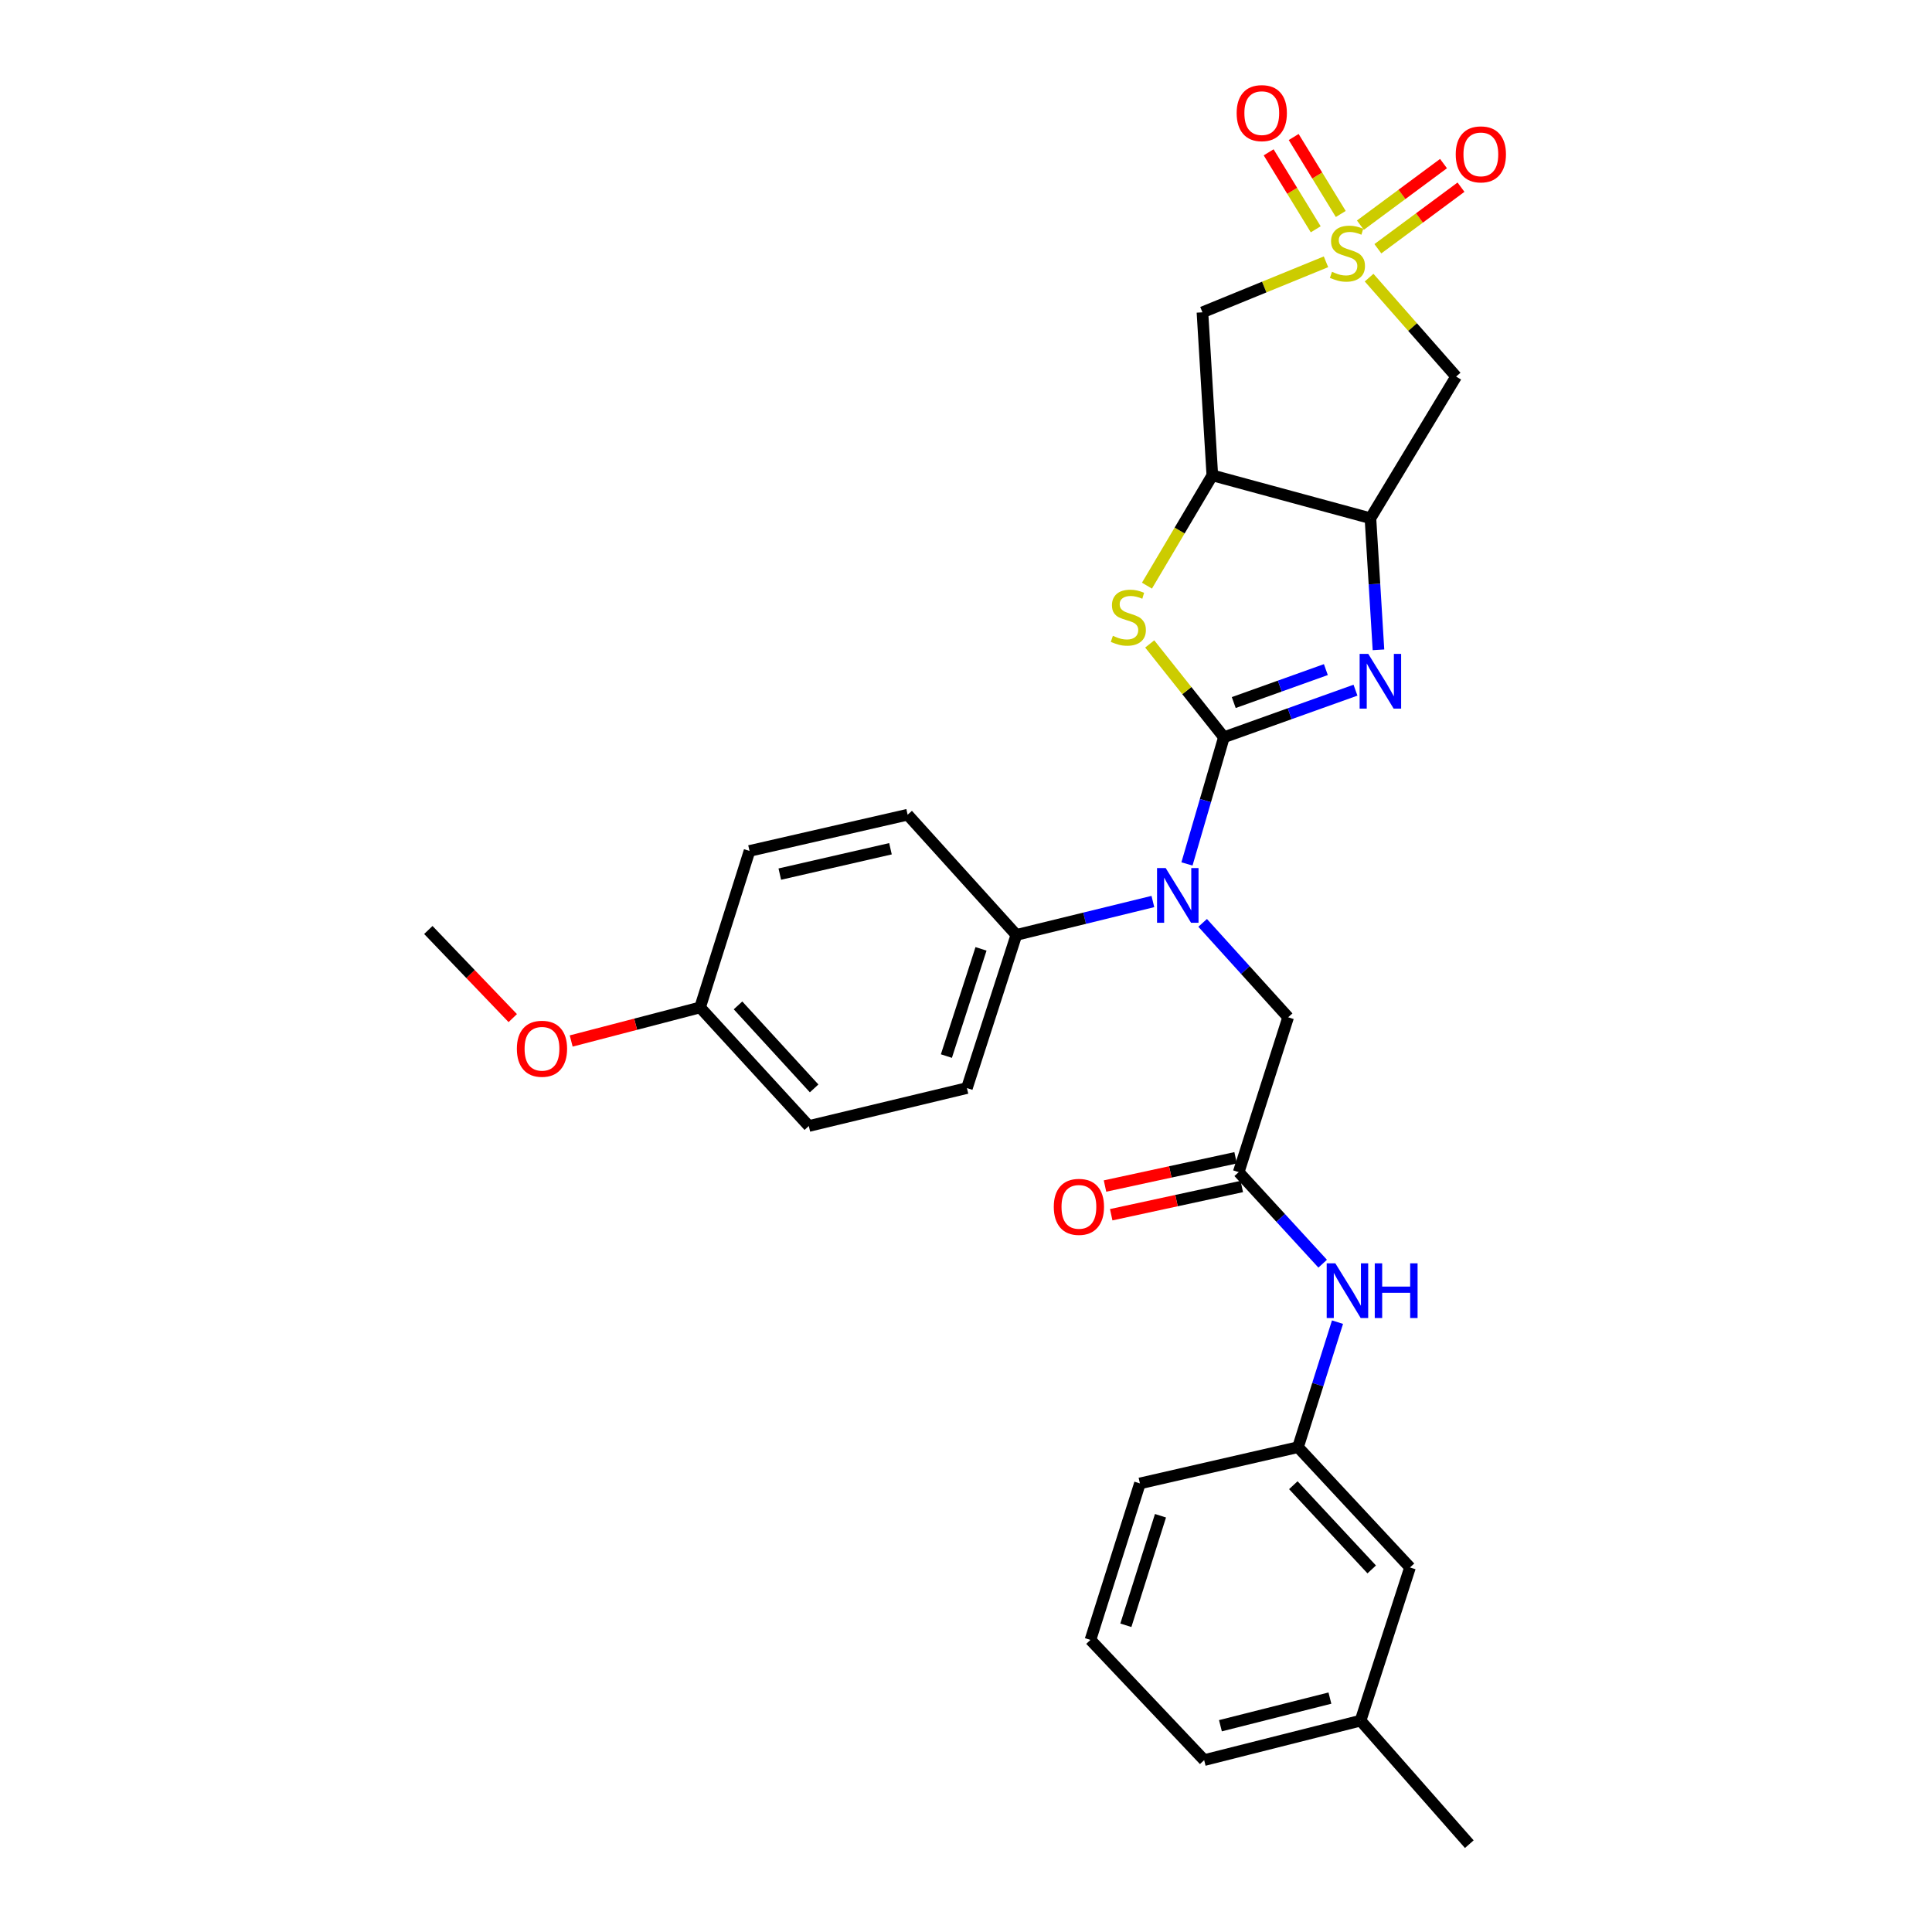 <?xml version='1.0' encoding='iso-8859-1'?>
<svg version='1.1' baseProfile='full'
              xmlns='http://www.w3.org/2000/svg'
                      xmlns:rdkit='http://www.rdkit.org/xml'
                      xmlns:xlink='http://www.w3.org/1999/xlink'
                  xml:space='preserve'
width='1000px' height='1000px' viewBox='0 0 1000 1000'>
<!-- END OF HEADER -->
<rect style='opacity:1.0;fill:#FFFFFF;stroke:none' width='1000' height='1000' x='0' y='0'> </rect>
<path class='bond-1' d='M 633.491,381.602 L 667.543,369.419' style='fill:none;fill-rule:evenodd;stroke:#000000;stroke-width:6px;stroke-linecap:butt;stroke-linejoin:miter;stroke-opacity:1' />
<path class='bond-1' d='M 667.543,369.419 L 701.595,357.235' style='fill:none;fill-rule:evenodd;stroke:#0000FF;stroke-width:6px;stroke-linecap:butt;stroke-linejoin:miter;stroke-opacity:1' />
<path class='bond-1' d='M 638.588,363.641 L 662.424,355.113' style='fill:none;fill-rule:evenodd;stroke:#000000;stroke-width:6px;stroke-linecap:butt;stroke-linejoin:miter;stroke-opacity:1' />
<path class='bond-1' d='M 662.424,355.113 L 686.261,346.584' style='fill:none;fill-rule:evenodd;stroke:#0000FF;stroke-width:6px;stroke-linecap:butt;stroke-linejoin:miter;stroke-opacity:1' />
<path class='bond-2' d='M 633.491,381.602 L 614.292,357.452' style='fill:none;fill-rule:evenodd;stroke:#000000;stroke-width:6px;stroke-linecap:butt;stroke-linejoin:miter;stroke-opacity:1' />
<path class='bond-2' d='M 614.292,357.452 L 595.093,333.302' style='fill:none;fill-rule:evenodd;stroke:#CCCC00;stroke-width:6px;stroke-linecap:butt;stroke-linejoin:miter;stroke-opacity:1' />
<path class='bond-5' d='M 633.491,381.602 L 623.931,414.388' style='fill:none;fill-rule:evenodd;stroke:#000000;stroke-width:6px;stroke-linecap:butt;stroke-linejoin:miter;stroke-opacity:1' />
<path class='bond-5' d='M 623.931,414.388 L 614.37,447.174' style='fill:none;fill-rule:evenodd;stroke:#0000FF;stroke-width:6px;stroke-linecap:butt;stroke-linejoin:miter;stroke-opacity:1' />
<path class='bond-0' d='M 686.327,135.506 L 654.355,148.581' style='fill:none;fill-rule:evenodd;stroke:#CCCC00;stroke-width:6px;stroke-linecap:butt;stroke-linejoin:miter;stroke-opacity:1' />
<path class='bond-0' d='M 654.355,148.581 L 622.383,161.656' style='fill:none;fill-rule:evenodd;stroke:#000000;stroke-width:6px;stroke-linecap:butt;stroke-linejoin:miter;stroke-opacity:1' />
<path class='bond-9' d='M 693.979,110.755 L 681.794,90.835' style='fill:none;fill-rule:evenodd;stroke:#CCCC00;stroke-width:6px;stroke-linecap:butt;stroke-linejoin:miter;stroke-opacity:1' />
<path class='bond-9' d='M 681.794,90.835 L 669.609,70.914' style='fill:none;fill-rule:evenodd;stroke:#FF0000;stroke-width:6px;stroke-linecap:butt;stroke-linejoin:miter;stroke-opacity:1' />
<path class='bond-9' d='M 681.017,118.683 L 668.832,98.763' style='fill:none;fill-rule:evenodd;stroke:#CCCC00;stroke-width:6px;stroke-linecap:butt;stroke-linejoin:miter;stroke-opacity:1' />
<path class='bond-9' d='M 668.832,98.763 L 656.648,78.843' style='fill:none;fill-rule:evenodd;stroke:#FF0000;stroke-width:6px;stroke-linecap:butt;stroke-linejoin:miter;stroke-opacity:1' />
<path class='bond-10' d='M 713.184,128.752 L 734.695,112.818' style='fill:none;fill-rule:evenodd;stroke:#CCCC00;stroke-width:6px;stroke-linecap:butt;stroke-linejoin:miter;stroke-opacity:1' />
<path class='bond-10' d='M 734.695,112.818 L 756.207,96.885' style='fill:none;fill-rule:evenodd;stroke:#FF0000;stroke-width:6px;stroke-linecap:butt;stroke-linejoin:miter;stroke-opacity:1' />
<path class='bond-10' d='M 704.14,116.542 L 725.652,100.609' style='fill:none;fill-rule:evenodd;stroke:#CCCC00;stroke-width:6px;stroke-linecap:butt;stroke-linejoin:miter;stroke-opacity:1' />
<path class='bond-10' d='M 725.652,100.609 L 747.163,84.675' style='fill:none;fill-rule:evenodd;stroke:#FF0000;stroke-width:6px;stroke-linecap:butt;stroke-linejoin:miter;stroke-opacity:1' />
<path class='bond-30' d='M 708.643,143.705 L 731.165,169.306' style='fill:none;fill-rule:evenodd;stroke:#CCCC00;stroke-width:6px;stroke-linecap:butt;stroke-linejoin:miter;stroke-opacity:1' />
<path class='bond-30' d='M 731.165,169.306 L 753.687,194.906' style='fill:none;fill-rule:evenodd;stroke:#000000;stroke-width:6px;stroke-linecap:butt;stroke-linejoin:miter;stroke-opacity:1' />
<path class='bond-3' d='M 713.492,336.35 L 711.414,302.293' style='fill:none;fill-rule:evenodd;stroke:#0000FF;stroke-width:6px;stroke-linecap:butt;stroke-linejoin:miter;stroke-opacity:1' />
<path class='bond-3' d='M 711.414,302.293 L 709.336,268.236' style='fill:none;fill-rule:evenodd;stroke:#000000;stroke-width:6px;stroke-linecap:butt;stroke-linejoin:miter;stroke-opacity:1' />
<path class='bond-4' d='M 593.659,303.13 L 610.578,274.587' style='fill:none;fill-rule:evenodd;stroke:#CCCC00;stroke-width:6px;stroke-linecap:butt;stroke-linejoin:miter;stroke-opacity:1' />
<path class='bond-4' d='M 610.578,274.587 L 627.498,246.044' style='fill:none;fill-rule:evenodd;stroke:#000000;stroke-width:6px;stroke-linecap:butt;stroke-linejoin:miter;stroke-opacity:1' />
<path class='bond-6' d='M 709.336,268.236 L 753.687,194.906' style='fill:none;fill-rule:evenodd;stroke:#000000;stroke-width:6px;stroke-linecap:butt;stroke-linejoin:miter;stroke-opacity:1' />
<path class='bond-29' d='M 709.336,268.236 L 627.498,246.044' style='fill:none;fill-rule:evenodd;stroke:#000000;stroke-width:6px;stroke-linecap:butt;stroke-linejoin:miter;stroke-opacity:1' />
<path class='bond-7' d='M 627.498,246.044 L 622.383,161.656' style='fill:none;fill-rule:evenodd;stroke:#000000;stroke-width:6px;stroke-linecap:butt;stroke-linejoin:miter;stroke-opacity:1' />
<path class='bond-11' d='M 622.487,477.676 L 644.614,502.112' style='fill:none;fill-rule:evenodd;stroke:#0000FF;stroke-width:6px;stroke-linecap:butt;stroke-linejoin:miter;stroke-opacity:1' />
<path class='bond-11' d='M 644.614,502.112 L 666.742,526.547' style='fill:none;fill-rule:evenodd;stroke:#000000;stroke-width:6px;stroke-linecap:butt;stroke-linejoin:miter;stroke-opacity:1' />
<path class='bond-12' d='M 596.729,466.62 L 561.398,475.265' style='fill:none;fill-rule:evenodd;stroke:#0000FF;stroke-width:6px;stroke-linecap:butt;stroke-linejoin:miter;stroke-opacity:1' />
<path class='bond-12' d='M 561.398,475.265 L 526.068,483.91' style='fill:none;fill-rule:evenodd;stroke:#000000;stroke-width:6px;stroke-linecap:butt;stroke-linejoin:miter;stroke-opacity:1' />
<path class='bond-8' d='M 641.148,606.697 L 666.742,526.547' style='fill:none;fill-rule:evenodd;stroke:#000000;stroke-width:6px;stroke-linecap:butt;stroke-linejoin:miter;stroke-opacity:1' />
<path class='bond-13' d='M 641.148,606.697 L 662.88,630.388' style='fill:none;fill-rule:evenodd;stroke:#000000;stroke-width:6px;stroke-linecap:butt;stroke-linejoin:miter;stroke-opacity:1' />
<path class='bond-13' d='M 662.88,630.388 L 684.612,654.08' style='fill:none;fill-rule:evenodd;stroke:#0000FF;stroke-width:6px;stroke-linecap:butt;stroke-linejoin:miter;stroke-opacity:1' />
<path class='bond-14' d='M 639.542,599.272 L 605.746,606.581' style='fill:none;fill-rule:evenodd;stroke:#000000;stroke-width:6px;stroke-linecap:butt;stroke-linejoin:miter;stroke-opacity:1' />
<path class='bond-14' d='M 605.746,606.581 L 571.95,613.89' style='fill:none;fill-rule:evenodd;stroke:#FF0000;stroke-width:6px;stroke-linecap:butt;stroke-linejoin:miter;stroke-opacity:1' />
<path class='bond-14' d='M 642.753,614.123 L 608.957,621.432' style='fill:none;fill-rule:evenodd;stroke:#000000;stroke-width:6px;stroke-linecap:butt;stroke-linejoin:miter;stroke-opacity:1' />
<path class='bond-14' d='M 608.957,621.432 L 575.161,628.741' style='fill:none;fill-rule:evenodd;stroke:#FF0000;stroke-width:6px;stroke-linecap:butt;stroke-linejoin:miter;stroke-opacity:1' />
<path class='bond-16' d='M 526.068,483.91 L 500.474,563.183' style='fill:none;fill-rule:evenodd;stroke:#000000;stroke-width:6px;stroke-linecap:butt;stroke-linejoin:miter;stroke-opacity:1' />
<path class='bond-16' d='M 507.769,491.133 L 489.853,546.623' style='fill:none;fill-rule:evenodd;stroke:#000000;stroke-width:6px;stroke-linecap:butt;stroke-linejoin:miter;stroke-opacity:1' />
<path class='bond-17' d='M 526.068,483.91 L 469.79,421.69' style='fill:none;fill-rule:evenodd;stroke:#000000;stroke-width:6px;stroke-linecap:butt;stroke-linejoin:miter;stroke-opacity:1' />
<path class='bond-15' d='M 692.29,684.34 L 682.069,716.696' style='fill:none;fill-rule:evenodd;stroke:#0000FF;stroke-width:6px;stroke-linecap:butt;stroke-linejoin:miter;stroke-opacity:1' />
<path class='bond-15' d='M 682.069,716.696 L 671.849,749.051' style='fill:none;fill-rule:evenodd;stroke:#000000;stroke-width:6px;stroke-linecap:butt;stroke-linejoin:miter;stroke-opacity:1' />
<path class='bond-18' d='M 671.849,749.051 L 729.815,811.314' style='fill:none;fill-rule:evenodd;stroke:#000000;stroke-width:6px;stroke-linecap:butt;stroke-linejoin:miter;stroke-opacity:1' />
<path class='bond-18' d='M 669.423,768.744 L 709.999,812.328' style='fill:none;fill-rule:evenodd;stroke:#000000;stroke-width:6px;stroke-linecap:butt;stroke-linejoin:miter;stroke-opacity:1' />
<path class='bond-25' d='M 671.849,749.051 L 590.019,767.816' style='fill:none;fill-rule:evenodd;stroke:#000000;stroke-width:6px;stroke-linecap:butt;stroke-linejoin:miter;stroke-opacity:1' />
<path class='bond-21' d='M 500.474,563.183 L 418.636,582.825' style='fill:none;fill-rule:evenodd;stroke:#000000;stroke-width:6px;stroke-linecap:butt;stroke-linejoin:miter;stroke-opacity:1' />
<path class='bond-20' d='M 469.79,421.69 L 387.951,440.438' style='fill:none;fill-rule:evenodd;stroke:#000000;stroke-width:6px;stroke-linecap:butt;stroke-linejoin:miter;stroke-opacity:1' />
<path class='bond-20' d='M 460.907,439.313 L 403.62,452.436' style='fill:none;fill-rule:evenodd;stroke:#000000;stroke-width:6px;stroke-linecap:butt;stroke-linejoin:miter;stroke-opacity:1' />
<path class='bond-22' d='M 729.815,811.314 L 704.221,890.603' style='fill:none;fill-rule:evenodd;stroke:#000000;stroke-width:6px;stroke-linecap:butt;stroke-linejoin:miter;stroke-opacity:1' />
<path class='bond-19' d='M 362.358,521.449 L 387.951,440.438' style='fill:none;fill-rule:evenodd;stroke:#000000;stroke-width:6px;stroke-linecap:butt;stroke-linejoin:miter;stroke-opacity:1' />
<path class='bond-23' d='M 362.358,521.449 L 329,530.134' style='fill:none;fill-rule:evenodd;stroke:#000000;stroke-width:6px;stroke-linecap:butt;stroke-linejoin:miter;stroke-opacity:1' />
<path class='bond-23' d='M 329,530.134 L 295.642,538.819' style='fill:none;fill-rule:evenodd;stroke:#FF0000;stroke-width:6px;stroke-linecap:butt;stroke-linejoin:miter;stroke-opacity:1' />
<path class='bond-31' d='M 362.358,521.449 L 418.636,582.825' style='fill:none;fill-rule:evenodd;stroke:#000000;stroke-width:6px;stroke-linecap:butt;stroke-linejoin:miter;stroke-opacity:1' />
<path class='bond-31' d='M 381.998,520.387 L 421.393,563.35' style='fill:none;fill-rule:evenodd;stroke:#000000;stroke-width:6px;stroke-linecap:butt;stroke-linejoin:miter;stroke-opacity:1' />
<path class='bond-27' d='M 704.221,890.603 L 760.507,954.545' style='fill:none;fill-rule:evenodd;stroke:#000000;stroke-width:6px;stroke-linecap:butt;stroke-linejoin:miter;stroke-opacity:1' />
<path class='bond-32' d='M 704.221,890.603 L 623.269,911.031' style='fill:none;fill-rule:evenodd;stroke:#000000;stroke-width:6px;stroke-linecap:butt;stroke-linejoin:miter;stroke-opacity:1' />
<path class='bond-32' d='M 688.36,878.934 L 631.694,893.234' style='fill:none;fill-rule:evenodd;stroke:#000000;stroke-width:6px;stroke-linecap:butt;stroke-linejoin:miter;stroke-opacity:1' />
<path class='bond-28' d='M 265.402,526.969 L 243.551,504.165' style='fill:none;fill-rule:evenodd;stroke:#FF0000;stroke-width:6px;stroke-linecap:butt;stroke-linejoin:miter;stroke-opacity:1' />
<path class='bond-28' d='M 243.551,504.165 L 221.701,481.361' style='fill:none;fill-rule:evenodd;stroke:#000000;stroke-width:6px;stroke-linecap:butt;stroke-linejoin:miter;stroke-opacity:1' />
<path class='bond-24' d='M 564.416,848.81 L 590.019,767.816' style='fill:none;fill-rule:evenodd;stroke:#000000;stroke-width:6px;stroke-linecap:butt;stroke-linejoin:miter;stroke-opacity:1' />
<path class='bond-24' d='M 582.744,841.241 L 600.666,784.545' style='fill:none;fill-rule:evenodd;stroke:#000000;stroke-width:6px;stroke-linecap:butt;stroke-linejoin:miter;stroke-opacity:1' />
<path class='bond-26' d='M 564.416,848.81 L 623.269,911.031' style='fill:none;fill-rule:evenodd;stroke:#000000;stroke-width:6px;stroke-linecap:butt;stroke-linejoin:miter;stroke-opacity:1' />
<path  class='atom-1' d='M 689.434 140.684
Q 689.754 140.804, 691.074 141.364
Q 692.394 141.924, 693.834 142.284
Q 695.314 142.604, 696.754 142.604
Q 699.434 142.604, 700.994 141.324
Q 702.554 140.004, 702.554 137.724
Q 702.554 136.164, 701.754 135.204
Q 700.994 134.244, 699.794 133.724
Q 698.594 133.204, 696.594 132.604
Q 694.074 131.844, 692.554 131.124
Q 691.074 130.404, 689.994 128.884
Q 688.954 127.364, 688.954 124.804
Q 688.954 121.244, 691.354 119.044
Q 693.794 116.844, 698.594 116.844
Q 701.874 116.844, 705.594 118.404
L 704.674 121.484
Q 701.274 120.084, 698.714 120.084
Q 695.954 120.084, 694.434 121.244
Q 692.914 122.364, 692.954 124.324
Q 692.954 125.844, 693.714 126.764
Q 694.514 127.684, 695.634 128.204
Q 696.794 128.724, 698.714 129.324
Q 701.274 130.124, 702.794 130.924
Q 704.314 131.724, 705.394 133.364
Q 706.514 134.964, 706.514 137.724
Q 706.514 141.644, 703.874 143.764
Q 701.274 145.844, 696.914 145.844
Q 694.394 145.844, 692.474 145.284
Q 690.594 144.764, 688.354 143.844
L 689.434 140.684
' fill='#CCCC00'/>
<path  class='atom-2' d='M 708.225 338.463
L 717.505 353.463
Q 718.425 354.943, 719.905 357.623
Q 721.385 360.303, 721.465 360.463
L 721.465 338.463
L 725.225 338.463
L 725.225 366.783
L 721.345 366.783
L 711.385 350.383
Q 710.225 348.463, 708.985 346.263
Q 707.785 344.063, 707.425 343.383
L 707.425 366.783
L 703.745 366.783
L 703.745 338.463
L 708.225 338.463
' fill='#0000FF'/>
<path  class='atom-3' d='M 576.025 329.102
Q 576.345 329.222, 577.665 329.782
Q 578.985 330.342, 580.425 330.702
Q 581.905 331.022, 583.345 331.022
Q 586.025 331.022, 587.585 329.742
Q 589.145 328.422, 589.145 326.142
Q 589.145 324.582, 588.345 323.622
Q 587.585 322.662, 586.385 322.142
Q 585.185 321.622, 583.185 321.022
Q 580.665 320.262, 579.145 319.542
Q 577.665 318.822, 576.585 317.302
Q 575.545 315.782, 575.545 313.222
Q 575.545 309.662, 577.945 307.462
Q 580.385 305.262, 585.185 305.262
Q 588.465 305.262, 592.185 306.822
L 591.265 309.902
Q 587.865 308.502, 585.305 308.502
Q 582.545 308.502, 581.025 309.662
Q 579.505 310.782, 579.545 312.742
Q 579.545 314.262, 580.305 315.182
Q 581.105 316.102, 582.225 316.622
Q 583.385 317.142, 585.305 317.742
Q 587.865 318.542, 589.385 319.342
Q 590.905 320.142, 591.985 321.782
Q 593.105 323.382, 593.105 326.142
Q 593.105 330.062, 590.465 332.182
Q 587.865 334.262, 583.505 334.262
Q 580.985 334.262, 579.065 333.702
Q 577.185 333.182, 574.945 332.262
L 576.025 329.102
' fill='#CCCC00'/>
<path  class='atom-6' d='M 603.359 449.306
L 612.639 464.306
Q 613.559 465.786, 615.039 468.466
Q 616.519 471.146, 616.599 471.306
L 616.599 449.306
L 620.359 449.306
L 620.359 477.626
L 616.479 477.626
L 606.519 461.226
Q 605.359 459.306, 604.119 457.106
Q 602.919 454.906, 602.559 454.226
L 602.559 477.626
L 598.879 477.626
L 598.879 449.306
L 603.359 449.306
' fill='#0000FF'/>
<path  class='atom-10' d='M 640.092 58.55
Q 640.092 51.75, 643.452 47.95
Q 646.812 44.15, 653.092 44.15
Q 659.372 44.15, 662.732 47.95
Q 666.092 51.75, 666.092 58.55
Q 666.092 65.43, 662.692 69.35
Q 659.292 73.23, 653.092 73.23
Q 646.852 73.23, 643.452 69.35
Q 640.092 65.47, 640.092 58.55
M 653.092 70.03
Q 657.412 70.03, 659.732 67.15
Q 662.092 64.23, 662.092 58.55
Q 662.092 52.99, 659.732 50.19
Q 657.412 47.35, 653.092 47.35
Q 648.772 47.35, 646.412 50.15
Q 644.092 52.95, 644.092 58.55
Q 644.092 64.27, 646.412 67.15
Q 648.772 70.03, 653.092 70.03
' fill='#FF0000'/>
<path  class='atom-11' d='M 753.484 79.898
Q 753.484 73.098, 756.844 69.298
Q 760.204 65.498, 766.484 65.498
Q 772.764 65.498, 776.124 69.298
Q 779.484 73.098, 779.484 79.898
Q 779.484 86.778, 776.084 90.698
Q 772.684 94.578, 766.484 94.578
Q 760.244 94.578, 756.844 90.698
Q 753.484 86.818, 753.484 79.898
M 766.484 91.378
Q 770.804 91.378, 773.124 88.498
Q 775.484 85.578, 775.484 79.898
Q 775.484 74.338, 773.124 71.538
Q 770.804 68.698, 766.484 68.698
Q 762.164 68.698, 759.804 71.498
Q 757.484 74.298, 757.484 79.898
Q 757.484 85.618, 759.804 88.498
Q 762.164 91.378, 766.484 91.378
' fill='#FF0000'/>
<path  class='atom-14' d='M 691.174 653.897
L 700.454 668.897
Q 701.374 670.377, 702.854 673.057
Q 704.334 675.737, 704.414 675.897
L 704.414 653.897
L 708.174 653.897
L 708.174 682.217
L 704.294 682.217
L 694.334 665.817
Q 693.174 663.897, 691.934 661.697
Q 690.734 659.497, 690.374 658.817
L 690.374 682.217
L 686.694 682.217
L 686.694 653.897
L 691.174 653.897
' fill='#0000FF'/>
<path  class='atom-14' d='M 711.574 653.897
L 715.414 653.897
L 715.414 665.937
L 729.894 665.937
L 729.894 653.897
L 733.734 653.897
L 733.734 682.217
L 729.894 682.217
L 729.894 669.137
L 715.414 669.137
L 715.414 682.217
L 711.574 682.217
L 711.574 653.897
' fill='#0000FF'/>
<path  class='atom-15' d='M 545.44 624.664
Q 545.44 617.864, 548.8 614.064
Q 552.16 610.264, 558.44 610.264
Q 564.72 610.264, 568.08 614.064
Q 571.44 617.864, 571.44 624.664
Q 571.44 631.544, 568.04 635.464
Q 564.64 639.344, 558.44 639.344
Q 552.2 639.344, 548.8 635.464
Q 545.44 631.584, 545.44 624.664
M 558.44 636.144
Q 562.76 636.144, 565.08 633.264
Q 567.44 630.344, 567.44 624.664
Q 567.44 619.104, 565.08 616.304
Q 562.76 613.464, 558.44 613.464
Q 554.12 613.464, 551.76 616.264
Q 549.44 619.064, 549.44 624.664
Q 549.44 630.384, 551.76 633.264
Q 554.12 636.144, 558.44 636.144
' fill='#FF0000'/>
<path  class='atom-24' d='M 267.528 542.835
Q 267.528 536.035, 270.888 532.235
Q 274.248 528.435, 280.528 528.435
Q 286.808 528.435, 290.168 532.235
Q 293.528 536.035, 293.528 542.835
Q 293.528 549.715, 290.128 553.635
Q 286.728 557.515, 280.528 557.515
Q 274.288 557.515, 270.888 553.635
Q 267.528 549.755, 267.528 542.835
M 280.528 554.315
Q 284.848 554.315, 287.168 551.435
Q 289.528 548.515, 289.528 542.835
Q 289.528 537.275, 287.168 534.475
Q 284.848 531.635, 280.528 531.635
Q 276.208 531.635, 273.848 534.435
Q 271.528 537.235, 271.528 542.835
Q 271.528 548.555, 273.848 551.435
Q 276.208 554.315, 280.528 554.315
' fill='#FF0000'/>
</svg>
